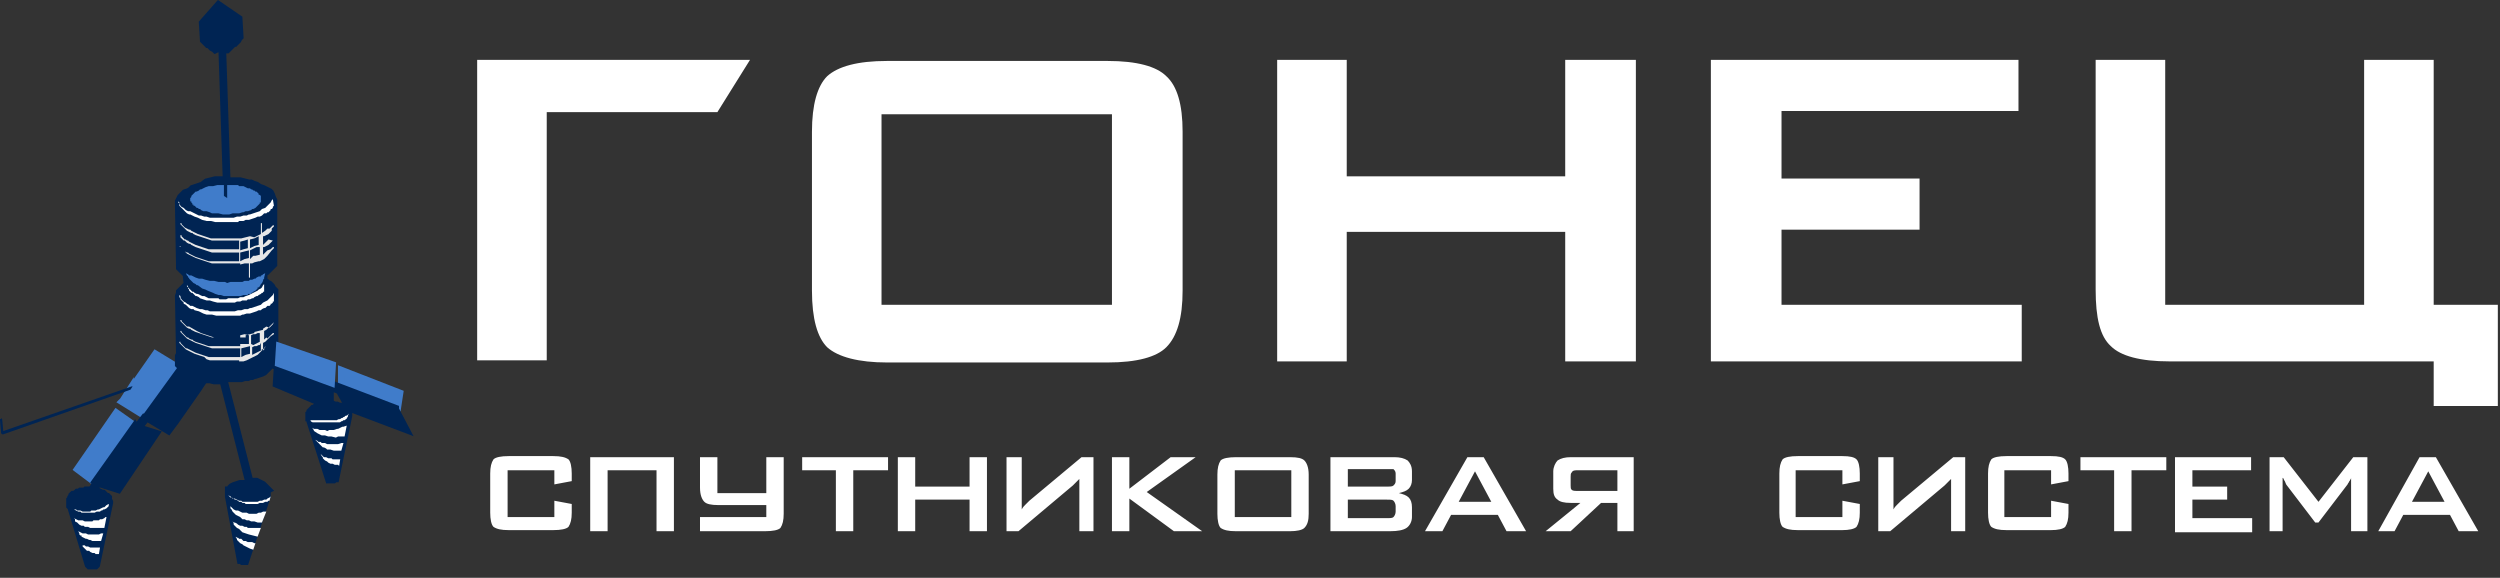 <?xml version="1.0" encoding="UTF-8"?>
<svg width="212px" height="49px" viewBox="0 0 212 49" version="1.1" xmlns="http://www.w3.org/2000/svg" xmlns:xlink="http://www.w3.org/1999/xlink">
    <rect x="0" y="0" width="212" height="49" fill="#333333" stroke="none"/>
    <!-- Generator: Sketch 63.1 (92452) - https://sketch.com -->
    <title>Спутниковая система Гонец</title>
    <desc>Created with Sketch.</desc>
    <g id="Site-1920" stroke="none" stroke-width="1" fill="none" fill-rule="evenodd">
        <g id="Company_Partners-Copy" transform="translate(-1040, -952)">
            <g id="Ховер" transform="translate(0, 408)">
                <g id="Спутниковая-система-Гонец" transform="translate(1040, 544)">
                    <path d="M40.464,30.646 L40.464,5.077 L63.6,5.077 L60.835,9.508 L46.363,9.508 L46.363,30.554 L40.464,30.554 L40.464,30.646 Z M68.854,11.169 C68.854,8.862 69.315,7.292 70.144,6.462 C71.066,5.631 72.725,5.169 75.214,5.169 L93.925,5.169 C96.414,5.169 98.073,5.631 98.903,6.462 C99.824,7.292 100.285,8.862 100.285,11.169 L100.285,24.646 C100.285,26.954 99.824,28.523 98.903,29.446 C98.073,30.277 96.414,30.738 93.925,30.738 L75.214,30.738 C72.817,30.738 71.066,30.277 70.144,29.446 C69.315,28.615 68.854,27.046 68.854,24.646 L68.854,11.169 L68.854,11.169 Z M74.753,25.846 L94.294,25.846 L94.294,9.692 L74.753,9.692 L74.753,25.846 L74.753,25.846 Z M108.304,30.646 L108.304,5.077 L114.203,5.077 L114.203,14.954 L132.73,14.954 L132.73,5.077 L138.722,5.077 L138.722,30.646 L132.73,30.646 L132.73,19.662 L114.203,19.662 L114.203,30.646 L108.304,30.646 L108.304,30.646 Z M145.082,30.646 L145.082,5.077 L171.167,5.077 L171.167,9.415 L151.073,9.415 L151.073,15.138 L162.779,15.138 L162.779,19.477 L151.073,19.477 L151.073,25.846 L171.443,25.846 L171.443,30.646 L145.082,30.646 L145.082,30.646 Z M183.61,5.077 L183.61,25.846 L200.478,25.846 L200.478,5.077 L206.377,5.077 L206.377,25.846 L211.816,25.846 L211.816,34.431 L206.377,34.431 L206.377,30.646 L198.543,30.646 L183.979,30.646 C181.49,30.646 179.831,30.185 179.002,29.354 C178.08,28.523 177.711,26.954 177.711,24.554 L177.711,5.077 L183.61,5.077 Z" id="Shape" fill="#FFFFFF" fill-rule="nonzero"></path>
                    <path d="M47.009,39.877 L43.045,39.877 L43.045,43.846 L47.009,43.846 L47.009,42.462 L48.483,42.738 L48.483,43.477 C48.483,44.031 48.391,44.4 48.207,44.677 C48.023,44.862 47.562,44.954 46.917,44.954 L43.137,44.954 C42.492,44.954 42.123,44.862 41.847,44.677 C41.663,44.492 41.57,44.031 41.57,43.477 L41.57,40.154 C41.57,39.6 41.663,39.231 41.847,38.954 C42.031,38.769 42.492,38.677 43.137,38.677 L46.917,38.677 C47.562,38.677 47.93,38.769 48.207,38.954 C48.391,39.138 48.483,39.6 48.483,40.154 L48.483,40.8 L47.009,41.077 L47.009,39.877 L47.009,39.877 Z M51.525,45.046 L51.525,39.877 L55.673,39.877 L55.673,45.046 L57.148,45.046 L57.148,38.769 L55.581,38.769 L50.05,38.769 L50.05,40.246 L50.05,45.046 L51.525,45.046 L51.525,45.046 Z M59.36,45.046 L59.36,43.846 L62.955,43.846 L64.983,43.846 L64.983,42.831 L60.927,42.831 C60.282,42.831 59.913,42.738 59.729,42.554 C59.544,42.369 59.36,42 59.36,41.354 L59.36,38.769 L60.835,38.769 L60.835,41.815 L64.983,41.815 L64.983,38.769 L66.457,38.769 L66.457,43.569 C66.457,44.123 66.365,44.492 66.181,44.769 C65.997,44.954 65.536,45.046 64.89,45.046 L62.863,45.046 L60.927,45.046 L59.36,45.046 L59.36,45.046 Z M72.357,39.877 L72.357,45.046 L70.882,45.046 L70.882,39.877 L68.024,39.877 L68.024,38.769 L75.306,38.769 L75.306,39.877 L72.357,39.877 L72.357,39.877 Z M76.136,45.046 L76.136,38.769 L77.61,38.769 L77.61,41.262 L82.219,41.262 L82.219,38.769 L83.694,38.769 L83.694,45.046 L82.219,45.046 L82.219,42.369 L77.61,42.369 L77.61,45.046 L76.136,45.046 L76.136,45.046 Z M92.727,45.046 L92.727,38.769 L91.713,38.769 L87.289,42.462 C87.104,42.646 87.012,42.738 86.92,42.831 C86.828,42.923 86.736,43.015 86.643,43.2 C86.643,43.108 86.643,42.923 86.643,42.738 C86.643,42.554 86.643,42.462 86.643,42.369 C86.643,42.277 86.643,42.185 86.643,42 L86.643,38.769 L85.353,38.769 L85.353,45.046 L86.367,45.046 L90.976,41.169 C91.068,41.077 91.16,40.985 91.252,40.892 C91.344,40.8 91.437,40.708 91.529,40.615 C91.529,40.708 91.529,40.8 91.529,40.892 C91.529,40.985 91.529,41.077 91.529,41.169 C91.529,41.262 91.529,41.446 91.529,41.631 L91.529,45.046 L92.727,45.046 L92.727,45.046 Z M94.294,45.046 L94.294,38.769 L95.769,38.769 L95.769,41.446 L99.271,38.769 L101.391,38.769 L97.243,41.723 L101.944,45.046 L99.548,45.046 L95.769,42.277 L95.769,45.046 L94.294,45.046 L94.294,45.046 Z M103.235,40.246 C103.235,39.692 103.327,39.323 103.511,39.046 C103.696,38.862 104.157,38.769 104.802,38.769 L109.41,38.769 C110.056,38.769 110.424,38.862 110.609,39.046 C110.793,39.231 110.977,39.6 110.977,40.246 L110.977,43.569 C110.977,44.123 110.885,44.492 110.609,44.769 C110.424,44.954 109.963,45.046 109.41,45.046 L104.802,45.046 C104.157,45.046 103.788,44.954 103.511,44.769 C103.327,44.585 103.235,44.123 103.235,43.569 L103.235,40.246 L103.235,40.246 Z M104.71,43.846 L109.503,43.846 L109.503,39.877 L104.71,39.877 L104.71,43.846 L104.71,43.846 Z M117.614,39.785 L114.296,39.785 L114.296,41.262 L117.614,41.262 C117.89,41.262 118.075,41.262 118.167,41.169 C118.259,41.077 118.351,40.985 118.351,40.8 L118.351,40.154 C118.351,39.969 118.259,39.877 118.167,39.785 C118.075,39.785 117.89,39.785 117.614,39.785 L117.614,39.785 Z M117.614,42.369 L114.296,42.369 L114.296,43.938 L117.614,43.938 C117.89,43.938 118.075,43.938 118.167,43.846 C118.259,43.754 118.351,43.569 118.351,43.385 L118.351,42.923 C118.351,42.738 118.259,42.554 118.167,42.462 C118.075,42.369 117.89,42.369 117.614,42.369 L117.614,42.369 Z M112.821,45.046 L112.821,38.769 L118.259,38.769 C118.72,38.769 119.089,38.862 119.365,39.046 C119.55,39.231 119.734,39.508 119.734,39.969 L119.734,40.708 C119.734,40.985 119.642,41.262 119.457,41.446 C119.273,41.631 118.997,41.723 118.628,41.815 C118.997,41.908 119.273,42 119.457,42.185 C119.642,42.369 119.734,42.646 119.734,43.015 L119.734,43.846 C119.734,44.215 119.55,44.585 119.273,44.769 C118.997,44.954 118.536,45.046 117.89,45.046 L112.821,45.046 L112.821,45.046 Z M123.697,42.554 L126.463,42.554 L125.08,39.969 L123.697,42.554 L123.697,42.554 Z M120.84,45.046 L124.435,38.769 L125.817,38.769 L129.412,45.046 L127.753,45.046 L127.016,43.662 L123.052,43.662 L122.315,45.046 L120.84,45.046 L120.84,45.046 Z M133.837,39.877 L137.155,39.877 L137.155,41.631 L133.837,41.631 C133.56,41.631 133.376,41.631 133.283,41.538 C133.191,41.446 133.191,41.354 133.191,41.169 L133.191,40.431 C133.191,40.246 133.191,40.154 133.283,40.062 C133.376,39.877 133.56,39.877 133.837,39.877 L133.837,39.877 Z M138.537,45.046 L138.537,38.769 L133.191,38.769 C132.73,38.769 132.362,38.862 132.085,39.046 C131.901,39.231 131.717,39.6 131.717,39.969 L131.717,41.446 C131.717,41.908 131.809,42.185 132.085,42.369 C132.27,42.554 132.638,42.646 133.191,42.646 L134.021,42.646 L131.071,45.046 L133.191,45.046 L135.772,42.646 L137.155,42.646 L137.155,45.046 L138.537,45.046 L138.537,45.046 Z M156.235,39.877 L152.271,39.877 L152.271,43.846 L156.235,43.846 L156.235,42.462 L157.71,42.738 L157.71,43.477 C157.71,44.031 157.617,44.4 157.433,44.677 C157.249,44.862 156.788,44.954 156.235,44.954 L152.456,44.954 C151.81,44.954 151.442,44.862 151.165,44.677 C150.981,44.492 150.889,44.031 150.889,43.477 L150.889,40.154 C150.889,39.6 150.981,39.231 151.165,38.954 C151.35,38.769 151.81,38.677 152.456,38.677 L156.235,38.677 C156.88,38.677 157.249,38.769 157.433,38.954 C157.617,39.138 157.71,39.6 157.71,40.154 L157.71,40.8 L156.235,41.077 L156.235,39.877 L156.235,39.877 Z M166.65,45.046 L166.65,38.769 L165.637,38.769 L161.212,42.462 C161.028,42.646 160.936,42.738 160.843,42.831 C160.751,42.923 160.659,43.015 160.567,43.2 C160.567,43.108 160.567,42.923 160.567,42.738 C160.567,42.554 160.567,42.462 160.567,42.369 C160.567,42.277 160.567,42.185 160.567,42 L160.567,38.769 L159.277,38.769 L159.277,45.046 L160.29,45.046 L164.899,41.169 C164.991,41.077 165.083,40.985 165.176,40.892 C165.268,40.8 165.36,40.708 165.452,40.615 C165.452,40.708 165.452,40.8 165.452,40.892 C165.452,40.985 165.452,41.077 165.452,41.169 C165.452,41.262 165.452,41.446 165.452,41.631 L165.452,45.046 L166.65,45.046 L166.65,45.046 Z M173.932,39.877 L169.969,39.877 L169.969,43.846 L173.932,43.846 L173.932,42.462 L175.407,42.738 L175.407,43.477 C175.407,44.031 175.315,44.4 175.13,44.677 C174.946,44.862 174.485,44.954 173.932,44.954 L170.153,44.954 C169.508,44.954 169.139,44.862 168.863,44.677 C168.678,44.492 168.586,44.031 168.586,43.477 L168.586,40.154 C168.586,39.6 168.678,39.231 168.863,38.954 C169.047,38.769 169.508,38.677 170.153,38.677 L173.932,38.677 C174.577,38.677 174.946,38.769 175.13,38.954 C175.315,39.138 175.407,39.6 175.407,40.154 L175.407,40.8 L173.932,41.077 L173.932,39.877 L173.932,39.877 Z M180.753,39.877 L180.753,45.046 L179.278,45.046 L179.278,39.877 L176.421,39.877 L176.421,38.769 L183.703,38.769 L183.703,39.877 L180.753,39.877 L180.753,39.877 Z M184.44,45.046 L184.44,38.769 L190.892,38.769 L190.892,39.877 L185.915,39.877 L185.915,41.262 L188.864,41.262 L188.864,42.369 L185.915,42.369 L185.915,43.938 L190.984,43.938 L190.984,45.138 L184.44,45.138 L184.44,45.046 Z M192.459,45.046 L192.459,38.769 L193.657,38.769 L196.607,42.554 L199.557,38.769 L200.755,38.769 L200.755,45.046 L199.372,45.046 L199.372,41.169 C199.372,41.077 199.372,40.985 199.372,40.892 C199.372,40.8 199.372,40.708 199.372,40.523 C199.372,40.615 199.28,40.708 199.28,40.708 C199.28,40.8 199.188,40.8 199.188,40.892 C199.096,40.985 199.096,41.077 199.003,41.169 L196.607,44.308 L196.33,44.308 L193.934,41.169 C193.842,41.077 193.842,40.985 193.75,40.8 C193.657,40.708 193.657,40.523 193.565,40.523 C193.565,40.615 193.565,40.8 193.565,40.892 L193.565,41.169 L193.565,45.046 L192.459,45.046 L192.459,45.046 Z M204.534,42.554 L207.299,42.554 L205.917,39.969 L204.534,42.554 L204.534,42.554 Z M201.677,45.046 L205.179,38.769 L206.562,38.769 L210.157,45.046 L208.497,45.046 L207.76,43.662 L203.797,43.662 L203.059,45.046 L201.677,45.046 Z" id="Shape" fill="#FFFFFF" fill-rule="nonzero"></path>
                    <g id="Group">
                        <polygon id="Path" stroke="#407CCA" stroke-width="0.567" fill="#407CCA" points="28.943 31.385 28.943 32.862 33.736 34.523 33.92 33.323"></polygon>
                        <polygon id="Path" stroke="#002453" stroke-width="0.567" fill="#002453" points="28.021 34.246 27.837 34.246 27.652 34.246 27.468 34.246 27.283 34.338 27.191 34.338 27.007 34.431 26.823 34.431 26.73 34.523 26.638 34.615 26.546 34.615 26.454 34.708 26.362 34.8 26.27 34.892 26.27 34.892 26.27 34.985 26.177 35.077 26.177 35.262 26.177 35.262 26.177 35.262 26.177 35.262 26.177 35.354 26.177 35.446 26.27 35.446 26.27 35.538 26.27 35.723 27.837 40.615 27.929 40.615 27.929 40.615 27.929 40.708 28.021 40.708 28.021 40.708 28.021 40.708 28.113 40.708 28.205 40.708 28.205 40.708 28.205 40.708 28.297 40.708 28.297 40.708 28.39 40.615 28.482 40.615 29.588 35.262 29.588 35.169 29.588 35.077 29.496 34.985 29.496 34.892 29.403 34.8 29.403 34.708 29.311 34.615 29.219 34.615 29.035 34.523 29.035 34.523 28.943 34.431 28.758 34.431 28.574 34.338 28.39 34.338 28.205 34.246"></polygon>
                        <polygon id="Path" fill="#FFFFFF" points="28.943 38.215 29.127 37.569 28.943 37.569 28.666 37.662 28.574 37.662 28.482 37.662 28.39 37.662 28.205 37.662 28.113 37.662 28.021 37.662 27.837 37.662 27.744 37.662 27.56 37.569 27.376 37.569 27.283 37.569 27.191 37.477 27.007 37.477 26.915 37.385 26.915 37.385 26.73 37.292 26.915 37.477 27.007 37.569 27.099 37.662 27.191 37.754 27.283 37.846 27.376 37.938 27.468 37.938 27.652 38.031 27.744 38.123 28.021 38.123 28.297 38.215 28.666 38.215 28.758 38.215"></polygon>
                        <polygon id="Path" stroke="#407CCA" stroke-width="0.567" fill="#407CCA" points="15.301 31.292 13.181 30 11.245 32.769 11.245 32.769 11.245 32.769 11.061 33.046 11.061 32.954 10.416 33.969 10.323 34.062 12.259 35.262 12.351 35.354"></polygon>
                        <polygon id="Path" fill="#002453" points="11.061 33.046 11.245 32.769 11.153 32.769 11.153 32.769 0.277 36.554 0.184 35.538 0.184 35.538 0.184 35.538 0.092 35.446 0.092 35.446 0.092 35.538 0 35.538 0 35.538 0 35.631 0.092 36.738 0.184 36.831 0.184 36.831 0.184 36.831 0.184 36.831 0.277 36.831"></polygon>
                        <polygon id="Path" stroke="#407CCA" stroke-width="0.567" fill="#407CCA" points="11.43 36.092 9.863 34.985 6.544 39.785 8.019 40.892"></polygon>
                        <polygon id="Shape" stroke="#002453" stroke-width="0.567" fill="#002453" points="28.943 32.862 28.943 32.862 28.205 32.585 28.205 32.585 28.205 32.585 23.689 30.831 23.689 30.831 23.228 30.646 23.32 30.462 23.32 30.369 23.32 24.646 23.228 24.554 23.136 24.462 23.043 24.277 22.951 24.185 22.859 24.092 22.675 24 22.583 23.908 22.398 23.815 22.398 23.169 22.583 23.077 22.675 22.985 22.767 22.892 22.859 22.8 22.951 22.708 23.043 22.615 23.136 22.523 23.228 22.431 23.228 16.985 23.136 16.8 23.043 16.523 22.951 16.338 22.859 16.246 22.675 16.154 22.49 16.062 22.306 15.969 22.03 15.877 21.753 15.692 21.477 15.6 21.292 15.508 21.108 15.508 20.739 15.415 20.37 15.323 20.002 15.323 19.817 15.323 19.633 15.323 19.449 15.323 19.264 15.323 18.896 4.246 18.988 4.246 19.08 4.246 19.172 4.246 19.264 4.246 19.357 4.154 19.449 4.062 19.541 3.969 19.633 3.877 19.725 3.785 19.817 3.692 19.91 3.692 20.002 3.6 20.094 3.508 20.186 3.415 20.186 3.415 20.186 3.415 20.278 3.231 20.278 3.231 20.278 3.231 20.37 3.138 20.278 1.569 18.527 0.369 17.144 1.938 17.237 3.415 17.605 3.785 17.697 3.785 17.79 3.877 17.882 3.969 17.974 4.062 18.158 4.154 18.25 4.246 18.435 4.154 18.527 4.154 18.619 4.154 18.803 4.154 18.803 4.154 19.172 15.231 18.988 15.231 18.619 15.231 18.25 15.231 17.882 15.323 17.513 15.415 17.144 15.692 16.868 15.785 16.591 15.877 16.315 15.969 16.223 16.062 16.13 16.154 15.946 16.246 15.67 16.338 15.577 16.431 15.485 16.523 15.393 16.615 15.393 16.615 15.301 16.708 15.209 16.892 15.117 17.077 15.117 17.169 15.117 17.262 15.209 22.615 15.209 22.708 15.301 22.8 15.393 22.892 15.485 22.985 15.577 23.077 15.67 23.169 15.67 23.077 15.762 23.169 15.762 23.169 15.762 23.169 15.854 24.092 15.762 24.185 15.67 24.277 15.577 24.369 15.485 24.462 15.393 24.554 15.301 24.646 15.209 24.738 15.209 24.831 15.117 25.108 15.209 30 15.117 30.185 15.117 30.554 15.117 30.646 15.117 30.738 15.117 30.831 15.117 30.923 15.209 31.015 15.301 31.108 15.393 31.2 15.485 31.292 15.577 31.385 15.67 31.477 15.762 31.477 15.854 31.569 16.038 31.662 16.223 31.754 16.407 31.846 16.683 31.938 16.96 32.031 17.237 32.123 17.513 32.215 17.79 32.215 18.158 32.308 18.527 32.308 18.896 32.308 18.896 32.308 21.108 40.985 20.923 40.985 20.739 40.985 20.555 40.985 20.37 40.985 20.094 41.077 19.817 41.169 19.633 41.262 19.541 41.354 19.449 41.538 19.357 41.538 19.357 41.631 19.357 41.631 19.357 41.631 19.357 41.631 19.357 41.723 19.357 41.815 19.357 41.908 19.357 42 19.357 42.092 20.37 47.538 20.37 47.538 20.37 47.538 20.463 47.538 20.555 47.631 20.647 47.631 20.647 47.631 20.647 47.631 20.647 47.631 20.647 47.631 20.739 47.631 20.739 47.631 20.739 47.631 20.739 47.631 20.739 47.631 20.739 47.631 20.739 47.631 20.739 47.631 20.739 47.631 20.739 47.631 20.831 47.631 22.675 42.092 22.675 42 22.675 41.908 22.675 41.815 22.675 41.723 22.583 41.631 22.767 41.538 22.675 41.446 22.583 41.354 22.49 41.262 22.398 41.169 22.306 41.077 22.122 40.985 21.937 40.892 21.753 40.8 21.569 40.8 21.384 40.8 21.2 40.8 21.2 40.8 18.988 32.123 19.08 32.123 19.172 32.123 19.449 32.123 19.725 32.123 19.817 32.123 19.91 32.123 20.094 32.123 20.186 32.123 20.278 32.123 20.463 32.123 20.739 32.031 20.739 32.031 20.739 32.031 20.831 32.031 21.016 32.031 21.2 31.938 21.292 31.938 21.384 31.938 21.569 31.846 21.661 31.846 21.937 31.754 22.214 31.662 22.398 31.569 22.49 31.477 22.583 31.385 22.675 31.292 22.767 31.2 22.859 31.108 22.951 31.015 23.043 30.923 23.043 30.923 23.504 31.108 23.504 31.108 23.504 31.108 23.412 32.585 28.021 34.523 28.021 32.862 28.758 33.138 28.758 33.138 28.758 33.138 28.758 33.138 29.588 34.615 34.473 36.462 33.551 34.708 33.551 34.615"></polygon>
                        <polygon id="Path" stroke="#407CCA" stroke-width="0.567" fill="#407CCA" points="28.113 32.492 28.205 30.923 23.689 29.354 23.597 30.831"></polygon>
                        <polygon id="Path" stroke="#002453" stroke-width="0.567" fill="#002453" points="15.209 31.385 15.301 31.292 12.351 35.354 12.351 35.354 12.259 35.354 11.614 36.185 11.522 36.277 11.43 36.092 8.019 40.892 8.111 40.985 7.743 41.538 7.65 41.538 7.65 41.538 7.466 41.538 7.282 41.538 7.19 41.631 7.005 41.631 6.821 41.631 6.729 41.723 6.544 41.723 6.452 41.815 6.268 41.908 6.176 41.908 6.083 42 6.083 42.092 5.991 42.185 5.991 42.277 5.899 42.369 5.899 42.462 5.899 42.554 5.899 42.554 5.899 42.554 5.899 42.646 5.899 42.646 5.899 42.738 5.899 42.831 5.899 42.923 5.991 43.015 7.466 47.908 7.558 48 7.65 48 7.65 48 7.65 48 7.743 48 7.743 48 7.743 48 7.835 48 7.927 48 7.927 48 7.927 48 8.019 48 8.111 48 8.203 47.908 9.31 42.646 9.31 42.554 9.217 42.369 9.217 42.277 9.217 42.185 9.125 42.092 9.033 42.092 8.941 42 8.849 41.908 8.757 41.815 8.664 41.815 8.664 41.815 8.48 41.723 8.296 41.631 8.111 41.631 7.927 41.631 8.296 41.077 8.296 40.985 10.047 41.538 13.273 36.738 11.798 36.277 12.443 35.446 14.287 36.554 14.84 35.815 16.776 33.046 17.144 32.492 15.485 31.477 15.67 31.2 15.485 31.015 15.301 31.292 15.301 31.292"></polygon>
                        <path d="M23.228,28.338 L23.228,28.338 L23.228,28.338 L23.228,28.246 L23.228,28.246 L23.136,28.246 L23.136,28.246 L23.136,28.246 L23.136,28.246 L23.136,28.246 L23.043,28.338 L22.951,28.431 L22.767,28.615 L22.675,28.708 L22.583,28.615 L22.49,28.708 L22.398,28.8 L22.398,28.062 L22.583,27.969 L22.675,27.877 L22.767,27.785 L22.859,27.692 L22.951,27.6 L23.043,27.508 L23.136,27.415 L23.228,27.323 L23.228,27.323 L23.228,27.323 L23.228,27.323 L23.228,27.323 L23.228,27.323 L23.228,27.323 L23.228,27.323 L23.228,27.323 L23.136,27.508 L22.951,27.692 L22.859,27.785 L22.583,27.692 L22.306,27.877 L22.306,27.046 L22.306,26.954 L22.306,26.954 L22.306,26.954 L22.306,26.954 L22.306,26.954 L22.306,26.954 L22.306,26.954 L22.306,27.969 L21.937,28.062 L21.569,28.154 L21.569,27.323 L21.569,27.231 L21.569,27.231 L21.569,27.231 L21.569,27.231 L21.569,27.231 L21.569,27.231 L21.569,27.323 L21.569,28.246 L21.2,28.338 L20.831,28.431 L20.831,27.692 L20.831,27.692 L20.831,27.692 L20.831,27.692 L20.831,27.692 L20.831,27.692 L20.831,27.692 L20.831,27.692 L20.831,27.785 L20.831,28.615 L20.647,28.615 L20.463,28.615 L19.449,28.615 L19.449,28.615 L19.08,28.615 L18.711,28.615 L18.435,28.615 L18.158,28.615 L17.882,28.523 L17.605,28.431 L17.329,28.338 L17.052,28.246 L16.868,28.154 L16.683,28.062 L16.038,27.692 L15.946,27.692 L15.854,27.692 L15.854,27.692 L15.762,27.6 L15.67,27.508 L15.577,27.415 L15.485,27.323 L15.393,27.231 L15.393,27.138 L15.393,27.138 L15.393,27.138 L15.301,27.138 L15.301,27.138 L15.301,27.138 L15.301,27.231 L15.301,27.231 L15.301,27.231 L15.393,27.323 L15.485,27.415 L15.577,27.508 L15.67,27.6 L15.762,27.692 L15.854,27.785 L16.038,27.877 L16.13,27.877 L16.223,27.969 L16.407,28.062 L16.591,28.154 L16.868,28.246 L17.144,28.338 L17.421,28.431 L17.697,28.523 L17.974,28.615 L18.343,28.615 L18.711,28.615 L19.08,28.615 L20.094,28.615 L20.094,28.615 L20.37,28.615 L20.37,29.354 L20.002,29.354 L18.988,29.354 L18.988,29.354 L18.619,29.354 L18.25,29.354 L17.974,29.354 L17.697,29.354 L17.421,29.262 L17.144,29.169 L16.868,29.077 L16.591,28.985 L16.407,28.892 L16.315,28.8 L16.223,28.8 L16.038,28.708 L15.946,28.615 L15.854,28.615 L15.854,28.615 L15.762,28.523 L15.67,28.431 L15.577,28.338 L15.485,28.246 L15.393,28.154 L15.393,28.062 L15.393,28.062 L15.393,28.062 L15.393,28.062 L15.301,28.062 L15.301,28.062 L15.301,28.062 L15.301,28.154 L15.301,28.154 L15.301,28.154 L15.393,28.246 L15.485,28.338 L15.577,28.431 L15.67,28.523 L15.762,28.615 L15.854,28.708 L16.038,28.8 L16.223,28.892 L16.407,28.985 L16.591,29.077 L16.868,29.169 L17.144,29.262 L17.421,29.354 L17.697,29.446 L17.974,29.538 L18.343,29.538 L18.711,29.538 L19.08,29.538 L20.094,29.538 L20.094,29.538 L20.37,29.538 L20.37,30.277 L20.186,30.277 L20.002,30.277 L18.988,30.277 L18.988,30.277 L18.619,30.277 L18.25,30.277 L17.974,30.277 L17.697,30.277 L17.421,30.185 L17.144,30.092 L16.868,30 L16.591,29.908 L16.407,29.815 L16.223,29.723 L16.038,29.631 L15.854,29.538 L15.762,29.538 L15.762,29.538 L15.67,29.446 L15.577,29.354 L15.485,29.262 L15.393,29.169 L15.301,29.077 L15.301,28.985 L15.301,28.985 L15.301,28.985 L15.209,28.985 L15.209,28.985 L15.209,28.985 L15.209,29.077 L15.209,29.077 L15.209,29.077 L15.301,29.169 L15.393,29.262 L15.485,29.354 L15.577,29.446 L15.67,29.538 L15.762,29.631 L15.946,29.723 L16.13,29.815 L16.315,29.908 L16.499,30 L16.776,30.092 L17.052,30.185 L17.329,30.277 L17.513,30.462 L17.79,30.554 L18.158,30.554 L18.527,30.554 L18.896,30.554 L19.91,30.554 L19.91,30.554 L20.278,30.554 L20.278,31.569 L20.278,31.569 L20.278,31.662 L20.278,31.662 L20.278,31.662 L20.278,31.662 L20.278,31.662 L20.278,31.662 L20.278,31.662 L20.278,31.662 L20.278,30.646 L20.463,30.646 L20.647,30.646 L20.923,30.554 L20.923,31.477 L20.923,31.477 L20.923,31.569 L20.923,31.569 L20.923,31.569 L20.923,31.569 L20.923,31.569 L20.923,31.569 L20.923,31.569 L20.923,31.569 L20.923,30.554 L21.108,30.462 L21.292,30.369 L21.477,30.277 L21.661,30.185 L21.661,31.015 L21.661,31.015 L21.661,31.108 L21.661,31.108 L21.661,31.108 L21.661,31.108 L21.661,31.108 L21.661,31.108 L21.661,31.108 L21.661,31.108 L21.661,30.185 L21.845,30.092 L21.937,30 L22.03,29.908 L22.122,29.815 L22.214,29.723 L22.306,29.631 L22.398,29.538 L22.49,29.446 L22.49,29.354 L22.49,29.354 L22.49,29.354 L22.49,29.354 L22.49,29.354 L22.49,29.354 L22.49,29.354 L22.49,29.354 L22.398,29.538 L22.214,29.631 L22.122,29.723 L22.49,29.538 L22.398,29.631 L22.306,29.723 L22.306,29.077 L22.49,28.985 L22.583,28.892 L22.675,28.8 L22.767,28.708 L22.859,28.615 L22.951,28.523 L23.228,28.338 L23.228,28.338 L23.228,28.338 Z M22.122,29.077 L22.122,29.077 L22.122,29.723 L21.753,29.908 L21.569,30 L21.384,30.092 L21.384,29.446 L21.569,29.354 L21.569,29.354 L21.569,29.354 L21.569,29.354 L21.661,29.354 L21.753,29.354 L21.937,29.262 L22.03,29.262 L22.122,29.077 L22.122,29.077 Z M21.292,29.169 L21.292,29.169 L21.292,28.431 L21.477,28.338 L21.477,28.338 L21.477,28.338 L21.477,28.338 L21.569,28.338 L21.661,28.338 L21.845,28.246 L21.937,28.246 L22.03,28.246 L22.03,28.985 L21.845,29.077 L21.661,29.169 L21.477,29.262 L21.292,29.169 L21.292,29.169 Z M21.108,28.431 L21.108,28.431 L21.108,29.169 L20.923,29.169 L20.739,29.169 L20.555,29.169 L20.37,29.169 L20.37,28.431 L20.739,28.338 L21.108,28.431 L21.108,28.431 Z M20.463,30.277 L20.463,30.277 L20.463,29.538 L20.831,29.446 L21.2,29.354 L21.2,30 L20.831,30.092 L20.463,30.277 Z" id="Shape" fill="#E7E7E7"></path>
                        <path d="M23.228,19.2 L23.228,19.2 L23.228,19.2 L23.228,19.108 L23.228,19.108 L23.136,19.108 L23.136,19.108 L23.136,19.108 L23.136,19.108 L23.043,19.2 L22.951,19.292 L22.859,19.385 L22.675,19.385 L22.583,19.477 L22.49,19.569 L22.214,19.754 L22.214,19.015 L22.214,18.923 L22.214,18.923 L22.122,18.923 L22.122,18.923 L22.122,18.923 L22.122,18.923 L22.122,19.015 L22.122,19.846 L21.937,19.938 L21.753,20.031 L21.569,20.123 L21.2,20.031 L21.2,19.385 L21.2,19.292 L21.2,19.292 L21.2,19.292 L21.2,19.292 L21.2,19.292 L21.2,19.292 L21.2,19.292 L21.2,20.031 L20.831,20.123 L20.463,20.215 L20.463,19.662 L20.463,19.569 L20.463,19.569 L20.463,19.569 L20.463,19.569 L20.463,19.569 L20.463,19.569 L20.463,19.569 L20.463,20.215 L20.186,20.215 L19.172,20.215 L19.172,20.215 L18.803,20.215 L18.435,20.215 L18.158,20.215 L17.882,20.215 L17.605,20.123 L17.329,20.031 L17.052,19.938 L16.776,19.846 L16.591,19.754 L16.407,19.662 L16.223,19.569 L16.13,19.477 L16.038,19.477 L16.038,19.477 L15.67,19.292 L15.577,19.2 L15.485,19.108 L15.393,19.015 L15.393,18.923 L15.393,18.923 L15.393,18.923 L15.301,18.923 L15.301,18.923 L15.301,18.923 L15.301,19.015 L15.301,19.015 L15.301,19.015 L15.393,19.108 L15.485,19.2 L15.577,19.292 L15.67,19.385 L15.762,19.477 L15.854,19.569 L16.038,19.662 L16.223,19.754 L16.315,19.754 L16.407,19.846 L16.591,19.938 L16.868,20.031 L17.144,20.123 L17.421,20.215 L17.697,20.308 L17.974,20.4 L18.343,20.4 L18.711,20.4 L19.08,20.4 L20.094,20.4 L20.094,20.4 L20.278,20.4 L20.278,21.138 L20.002,21.138 L18.988,21.138 L18.988,21.138 L18.619,21.138 L18.25,21.138 L17.974,21.138 L17.697,21.138 L17.421,21.046 L17.144,20.954 L16.868,20.862 L16.591,20.769 L16.407,20.677 L16.223,20.585 L16.038,20.492 L15.946,20.4 L15.854,20.4 L15.854,20.4 L15.762,20.308 L15.67,20.308 L15.577,20.215 L15.485,20.123 L15.393,20.031 L15.393,19.938 L15.393,19.938 L15.393,19.938 L15.301,19.938 L15.301,19.938 L15.301,19.938 L15.301,20.031 L15.301,20.031 L15.301,20.031 L15.301,20.123 L15.393,20.215 L15.485,20.308 L15.577,20.4 L15.67,20.4 L15.762,20.492 L15.854,20.585 L16.038,20.677 L16.13,20.677 L16.223,20.769 L16.407,20.862 L16.591,20.954 L16.868,21.046 L17.144,21.138 L17.421,21.231 L17.697,21.323 L17.974,21.415 L18.343,21.415 L18.711,21.415 L19.08,21.415 L20.094,21.415 L20.094,21.415 L20.278,21.415 L20.278,22.154 L20.002,22.154 L18.988,22.154 L18.988,22.154 L18.619,22.154 L18.25,22.154 L17.974,22.154 L17.697,22.154 L17.421,22.062 L17.144,21.969 L16.868,21.877 L16.591,21.785 L16.407,21.692 L16.223,21.6 L16.038,21.508 L15.946,21.415 L15.854,21.415 L15.854,21.415 L15.67,21.323 L15.577,21.231 L15.485,21.138 L15.393,21.046 L15.301,20.954 L15.301,20.862 L15.301,20.862 L15.301,20.862 L15.209,20.862 L15.209,20.862 L15.209,20.862 L15.209,20.862 L15.209,20.862 L15.209,20.862 L15.301,20.954 L15.393,21.046 L15.485,21.138 L15.577,21.231 L15.67,21.323 L15.762,21.415 L15.854,21.508 L16.038,21.6 L16.223,21.692 L16.407,21.785 L16.591,21.877 L16.868,21.969 L17.144,22.062 L17.421,22.154 L17.697,22.246 L17.974,22.338 L18.343,22.338 L18.711,22.338 L19.08,22.338 L20.094,22.338 L20.094,22.338 L20.37,22.338 L20.37,23.538 L20.37,23.538 L20.37,23.631 L20.37,23.631 L20.37,23.631 L20.37,23.631 L20.37,23.631 L20.37,23.631 L20.37,23.631 L20.37,23.631 L20.37,22.431 L20.739,22.338 L20.923,22.338 L21.108,22.338 L21.108,23.446 L21.108,23.446 L21.108,23.538 L21.108,23.538 L21.108,23.538 L21.2,23.538 L21.2,23.538 L21.2,23.538 L21.2,23.538 L21.2,22.338 L21.2,22.338 L21.2,22.338 L21.2,22.338 L21.292,22.338 L21.384,22.338 L21.569,22.246 L21.937,22.154 L21.937,23.169 L21.937,23.169 L21.937,23.262 L21.937,23.262 L21.937,23.262 L21.937,23.262 L21.937,23.262 L21.937,23.262 L21.937,23.262 L21.937,22.154 L22.03,22.154 L22.03,22.154 L22.214,22.062 L22.398,21.969 L22.49,21.877 L22.583,21.785 L22.675,21.692 L23.043,21.231 L23.136,21.138 L23.228,21.046 L23.228,20.954 L23.228,20.954 L23.228,20.954 L23.228,20.954 L23.136,20.954 L23.136,20.954 L23.136,20.954 L23.136,20.954 L23.043,21.046 L22.951,21.138 L22.675,21.231 L22.583,21.323 L22.49,21.415 L22.398,21.508 L22.306,21.6 L22.306,20.954 L22.398,20.954 L22.398,20.954 L22.583,20.862 L22.767,20.769 L22.859,20.677 L22.951,20.585 L23.043,20.492 L23.136,20.4 L23.228,20.308 L23.32,20.215 L23.32,20.215 L23.32,20.215 L23.32,20.215 L23.32,20.215 L23.32,20.215 L23.32,20.215 L23.32,20.215 L23.32,20.215 L23.228,20.308 L23.136,20.4 L22.767,20.308 L22.675,20.4 L22.583,20.492 L22.49,20.585 L22.398,20.677 L22.306,20.769 L22.306,20.031 L22.398,20.031 L22.398,20.031 L22.583,19.938 L22.767,19.846 L22.859,19.754 L22.951,19.662 L23.043,19.569 L23.043,19.385 L23.228,19.2 L23.228,19.2 L23.228,19.2 Z M21.2,21.046 L21.2,21.046 L21.2,20.308 L21.569,20.215 L21.753,20.123 L21.937,20.031 L21.937,20.769 L21.569,20.862 L21.2,21.046 L21.2,21.046 Z M21.016,20.308 L21.016,20.308 L21.016,21.046 L20.647,21.138 L20.37,21.231 L20.37,20.492 L20.739,20.4 L21.016,20.308 L21.016,20.308 Z M20.37,22.154 L20.37,22.154 L20.37,21.415 L20.739,21.323 L21.108,21.231 L21.108,21.877 L20.739,21.969 L20.37,22.154 L20.37,22.154 Z M22.03,20.954 L22.03,20.954 L22.03,21.6 L21.661,21.692 L21.569,21.692 L21.477,21.692 L21.477,21.692 L21.477,21.692 L21.477,21.692 L21.2,21.969 L21.2,21.231 L21.384,21.138 L21.569,21.046 L21.753,20.954 L22.03,20.954 Z" id="Shape" fill="#E7E7E7"></path>
                        <polygon id="Path" fill="#407CCA" points="19.172 18.185 19.357 18.185 19.357 18.185 19.449 18.185 19.725 18.092 20.002 18.092 20.186 18.092 20.278 18.092 20.555 18 20.647 18 20.647 18 20.831 17.908 21.016 17.908 21.292 17.815 21.384 17.723 21.477 17.723 21.661 17.631 21.753 17.538 21.845 17.446 21.937 17.354 22.03 17.262 22.03 17.169 22.122 17.169 22.122 17.077 22.122 16.892 22.122 16.8 22.122 16.8 22.122 16.708 22.122 16.615 22.03 16.523 21.937 16.523 21.937 16.431 21.845 16.338 21.845 16.338 21.753 16.246 21.661 16.246 21.569 16.154 21.477 16.154 21.384 16.062 21.292 16.062 21.2 15.969 21.016 15.969 20.831 15.877 20.647 15.785 20.555 15.785 20.278 15.785 20.186 15.692 20.002 15.692 19.725 15.692 19.633 15.692 19.449 15.692 19.172 15.692 18.988 15.692 18.803 15.692 18.435 15.692 18.066 15.785 17.697 15.785 17.421 15.877 17.237 15.969 17.052 16.062 16.96 16.062 16.868 16.154 16.683 16.246 16.591 16.246 16.499 16.338 16.407 16.431 16.315 16.523 16.315 16.523 16.223 16.615 16.223 16.615 16.223 16.708 16.13 16.8 16.13 16.892 16.13 17.077 16.223 17.077 16.223 17.169 16.223 17.169 16.315 17.262 16.315 17.354 16.407 17.354 16.407 17.446 16.499 17.446 16.591 17.538 16.683 17.631 16.776 17.631 16.868 17.723 16.96 17.723 17.052 17.815 17.237 17.908 17.513 17.908 17.79 18 17.974 18.092 18.25 18.092 18.527 18.092 18.896 18.185"></polygon>
                        <polygon id="Path" fill="#002453" points="18.988 15.415 18.988 16.615 19.264 16.8 19.264 15.508 19.264 15.6"></polygon>
                        <polygon id="Path" fill="#FFFFFF" points="22.583 43.385 22.49 43.385 22.398 43.385 22.306 43.385 22.122 43.477 22.03 43.477 21.937 43.477 21.753 43.569 21.661 43.569 21.477 43.569 21.292 43.569 21.108 43.569 20.923 43.477 20.739 43.477 20.555 43.477 20.37 43.385 20.186 43.292 20.002 43.292 19.817 43.2 19.725 43.108 19.633 43.015 19.541 42.923 19.541 43.108 19.633 43.2 19.725 43.385 19.817 43.477 19.91 43.569 20.002 43.662 20.186 43.754 20.37 43.846 20.555 44.031 20.739 44.031 20.923 44.123 21.108 44.123 21.292 44.215 21.569 44.215 21.845 44.308 21.937 44.308 21.937 44.308 22.03 44.308 22.214 44.308 22.214 44.308"></polygon>
                        <polygon id="Path" fill="#FFFFFF" points="22.122 44.769 21.845 44.769 21.753 44.769 21.569 44.769 21.477 44.769 21.384 44.769 21.2 44.769 21.108 44.769 21.016 44.769 20.923 44.677 20.739 44.677 20.555 44.585 20.37 44.585 20.186 44.492 20.094 44.4 19.91 44.308 19.817 44.308 19.725 44.215 19.817 44.4 19.817 44.492 19.91 44.585 20.002 44.677 20.094 44.769 20.278 44.862 20.37 44.954 20.555 45.138 20.831 45.231 21.108 45.323 21.477 45.415 21.845 45.508"></polygon>
                        <polygon id="Path" fill="#FFFFFF" points="21.661 46.062 21.569 46.062 21.384 45.969 21.292 45.969 21.108 45.969 21.016 45.969 20.831 45.877 20.647 45.877 20.555 45.785 20.463 45.692 20.278 45.692 20.186 45.6 20.094 45.6 20.002 45.508 20.002 45.415 20.002 45.6 20.094 45.692 20.094 45.785 20.186 45.877 20.278 45.969 20.37 46.062 20.555 46.154 20.647 46.246 20.831 46.338 21.016 46.431 21.2 46.523 21.477 46.615"></polygon>
                        <polygon id="Path" fill="#FFFFFF" points="23.228 17.446 23.136 16.892 23.043 16.985 22.951 17.169 22.767 17.354 22.675 17.446 22.49 17.631 22.214 17.723 22.03 17.908 21.753 18 21.477 18.092 21.2 18.185 21.108 18.185 20.923 18.277 20.647 18.277 20.37 18.369 20.094 18.369 19.817 18.462 19.725 18.462 19.541 18.462 19.172 18.462 18.988 18.462 18.803 18.462 18.527 18.462 18.25 18.462 17.974 18.462 17.79 18.462 17.513 18.369 17.329 18.369 17.052 18.277 16.868 18.277 16.683 18.185 16.499 18.092 16.315 18 16.13 17.908 15.946 17.908 15.762 17.815 15.67 17.723 15.577 17.631 15.393 17.538 15.301 17.446 15.209 17.262 15.209 17.169 15.117 17.077 15.117 16.985 15.117 17.077 15.117 17.169 15.209 17.262 15.209 17.354 15.209 17.446 15.301 17.538 15.393 17.631 15.485 17.723 15.577 17.815 15.67 17.908 15.762 18 15.854 18.092 16.038 18.185 16.13 18.185 16.315 18.277 16.499 18.369 16.776 18.462 17.144 18.646 17.513 18.738 17.882 18.738 18.25 18.831 18.619 18.831 19.08 18.831 19.449 18.831 19.725 18.831 20.002 18.831 20.186 18.831 20.278 18.738 20.463 18.738 20.647 18.738 20.831 18.646 21.108 18.646 21.384 18.554 21.661 18.462 21.845 18.369 22.03 18.369 22.214 18.277 22.306 18.185 22.398 18.092 22.583 18.092 22.675 18 22.767 18 22.859 17.908 22.951 17.815 22.951 17.723 23.043 17.723 23.136 17.631 23.136 17.538 23.136 17.538"></polygon>
                        <polygon id="Path" fill="#FFFFFF" points="23.228 25.385 23.228 24.831 23.136 25.015 23.043 25.108 22.859 25.292 22.675 25.477 22.49 25.569 22.306 25.662 22.122 25.846 21.845 25.938 21.569 26.031 21.292 26.123 21.2 26.123 21.016 26.215 20.739 26.215 20.463 26.308 20.186 26.308 19.91 26.4 19.725 26.4 19.633 26.4 19.264 26.4 19.08 26.4 18.896 26.4 18.619 26.4 18.343 26.4 18.066 26.4 17.79 26.4 17.605 26.308 17.421 26.308 17.144 26.215 16.96 26.215 16.683 26.123 16.499 26.031 16.315 25.938 16.13 25.938 16.038 25.846 15.854 25.754 15.762 25.662 15.577 25.569 15.485 25.477 15.393 25.385 15.301 25.2 15.301 25.108 15.209 25.015 15.209 24.923 15.209 25.015 15.209 25.108 15.209 25.2 15.301 25.292 15.301 25.385 15.393 25.477 15.485 25.569 15.577 25.662 15.577 25.754 15.762 25.846 15.854 25.938 15.946 26.031 16.038 26.123 16.223 26.215 16.407 26.215 16.499 26.308 16.868 26.4 17.237 26.585 17.513 26.677 17.974 26.677 18.343 26.769 18.711 26.769 19.08 26.769 19.541 26.769 19.817 26.769 20.094 26.769 20.37 26.769 20.555 26.677 20.647 26.677 20.923 26.585 21.2 26.585 21.477 26.492 21.753 26.4 21.937 26.308 22.122 26.308 22.214 26.215 22.398 26.123 22.49 26.123 22.583 26.031 22.675 25.938 22.859 25.938 22.951 25.846 22.951 25.754 23.043 25.754 23.136 25.662 23.136 25.569 23.228 25.569 23.228 25.477"></polygon>
                        <polygon id="Path" fill="#FFFFFF" points="22.398 24.554 22.398 24.092 22.306 24.185 22.214 24.369 22.122 24.462 21.937 24.554 21.845 24.646 21.661 24.738 21.477 24.831 21.292 24.923 21.108 25.015 20.831 25.108 20.647 25.2 20.37 25.2 20.186 25.292 19.91 25.292 19.817 25.292 19.725 25.292 19.449 25.292 19.357 25.292 19.172 25.385 18.896 25.385 18.619 25.385 18.527 25.292 18.435 25.292 18.25 25.292 18.158 25.292 17.974 25.292 17.79 25.292 17.697 25.292 17.513 25.2 17.329 25.108 17.144 25.108 16.96 25.015 16.776 24.923 16.683 24.923 16.499 24.831 16.407 24.738 16.315 24.738 16.223 24.646 16.13 24.554 16.038 24.462 15.946 24.369 15.946 24.277 15.854 24.185 15.854 24.092 15.854 24.185 15.854 24.277 15.946 24.369 15.946 24.462 15.946 24.462 16.038 24.554 16.038 24.646 16.13 24.738 16.223 24.831 16.315 24.831 16.407 24.923 16.499 25.015 16.591 25.108 16.683 25.108 16.868 25.2 16.96 25.292 17.237 25.385 17.513 25.477 17.79 25.477 18.066 25.569 18.435 25.662 18.711 25.662 19.08 25.662 19.449 25.662 19.633 25.662 19.91 25.662 20.094 25.569 20.186 25.569 20.37 25.569 20.555 25.477 20.739 25.477 20.923 25.477 21.016 25.385 21.108 25.385 21.2 25.385 21.384 25.292 21.477 25.292 21.569 25.2 21.753 25.108 21.845 25.108 21.937 25.015 22.122 24.923 22.122 24.923 22.214 24.831 22.306 24.831 22.306 24.738 22.398 24.738 22.398 24.646"></polygon>
                        <polygon id="Path" fill="#407CCA" points="22.49 23.169 22.306 23.262 22.214 23.354 22.214 23.354 22.122 23.354 22.122 23.446 22.03 23.446 21.937 23.446 21.753 23.538 21.661 23.631 21.569 23.631 21.384 23.723 21.292 23.723 21.2 23.723 21.108 23.815 21.016 23.815 21.016 23.815 20.739 23.815 20.555 23.908 20.094 23.908 19.91 23.908 19.725 23.908 19.541 23.908 19.264 24 19.08 23.908 18.896 23.908 18.527 23.908 18.158 23.815 17.79 23.815 17.421 23.723 17.144 23.631 17.052 23.631 16.868 23.631 16.591 23.538 16.407 23.446 16.223 23.354 16.13 23.354 16.038 23.354 15.946 23.262 15.762 23.169 15.854 23.354 15.946 23.446 15.946 23.538 16.038 23.538 16.038 23.631 16.13 23.723 16.223 23.815 16.407 24 16.591 24.092 16.683 24.185 16.776 24.185 17.144 24.462 17.421 24.554 17.605 24.646 18.066 24.831 18.25 24.923 18.527 25.015 18.711 25.015 18.988 25.108 19.264 25.108 19.541 25.108 19.817 25.108 20.094 25.108 20.37 25.108 20.647 25.015 20.831 25.015 21.016 25.015 21.016 24.923 21.108 24.923 21.108 24.923 21.292 24.923 21.292 24.831 21.384 24.831 21.477 24.738 21.661 24.646 21.661 24.646 21.753 24.554 21.845 24.462 21.845 24.369 21.937 24.369 21.937 24.369 22.03 24.277 22.122 24.092 22.214 24 22.306 23.815 22.306 23.815 22.306 23.723 22.306 23.723 22.306 23.723 22.398 23.631 22.398 23.631 22.398 23.538 22.398 23.538"></polygon>
                        <path d="M29.588,35.077 C29.588,35.077 29.496,35.169 29.496,35.169 C29.496,35.169 29.403,35.262 29.311,35.262 C29.219,35.262 29.219,35.354 29.219,35.354 C29.127,35.354 29.127,35.354 29.035,35.446 C28.943,35.446 28.943,35.446 28.85,35.538 C28.758,35.538 28.666,35.538 28.574,35.631 C28.482,35.631 28.39,35.631 28.297,35.631 C28.205,35.631 28.113,35.631 28.021,35.631 C27.837,35.631 27.837,35.631 27.652,35.631 C27.56,35.631 27.56,35.631 27.468,35.631 C27.376,35.631 27.376,35.631 27.283,35.631 C27.191,35.631 27.099,35.631 27.007,35.631 C26.915,35.631 26.823,35.631 26.73,35.631 C26.638,35.631 26.638,35.631 26.546,35.631 C26.546,35.631 26.454,35.631 26.454,35.631 C26.454,35.631 26.362,35.631 26.362,35.631 C26.362,35.631 26.362,35.631 26.27,35.631 C26.27,35.631 26.27,35.631 26.27,35.631 C26.27,35.631 26.27,35.631 26.27,35.631 C26.27,35.631 26.27,35.631 26.27,35.631 C26.27,35.631 26.362,35.631 26.362,35.723 C26.362,35.723 26.454,35.815 26.546,35.815 C26.546,35.815 26.638,35.815 26.638,35.815 C26.73,35.815 26.73,35.815 26.823,35.815 C26.915,35.815 26.915,35.815 27.007,35.815 C27.099,35.815 27.191,35.815 27.376,35.815 C27.468,35.815 27.468,35.815 27.652,35.815 C27.837,35.815 27.837,35.815 27.929,35.815 C28.021,35.815 28.113,35.815 28.205,35.815 C28.297,35.815 28.297,35.815 28.39,35.815 C28.482,35.815 28.482,35.815 28.574,35.815 C28.666,35.815 28.666,35.815 28.758,35.815 C28.85,35.815 28.85,35.815 28.943,35.723 C29.035,35.723 29.035,35.723 29.127,35.631 C29.127,35.631 29.219,35.631 29.219,35.631 C29.219,35.631 29.311,35.631 29.311,35.538 C29.403,35.538 29.403,35.538 29.403,35.446 C29.496,35.354 29.496,35.354 29.496,35.354 C29.496,35.354 29.496,35.354 29.496,35.262 L29.588,35.077 Z" id="Path" fill="#FFFFFF"></path>
                        <polygon id="Path" fill="#FFFFFF" points="29.403 36.092 29.127 36.185 29.035 36.185 28.85 36.277 28.666 36.369 28.574 36.369 28.297 36.462 28.113 36.462 27.929 36.462 27.744 36.554 27.56 36.462 27.468 36.462 27.283 36.462 27.099 36.462 26.915 36.369 26.638 36.369 26.454 36.277 26.454 36.277 26.546 36.369 26.638 36.554 26.915 36.738 27.099 36.831 27.283 36.923 27.56 36.923 27.837 37.015 28.113 37.015 28.482 37.108 28.666 37.015 28.85 37.015 29.035 37.015 29.127 37.015 29.219 37.015"></polygon>
                        <polygon id="Path" fill="#FFFFFF" points="28.85 38.954 28.666 38.954 28.574 38.954 28.482 38.954 28.39 38.954 28.205 38.954 28.113 38.862 27.929 38.862 27.837 38.862 27.652 38.769 27.56 38.769 27.468 38.769 27.376 38.677 27.283 38.585 27.191 38.492 27.283 38.677 27.376 38.769 27.376 38.862 27.468 38.954 27.56 39.046 27.744 39.138 27.837 39.231 28.021 39.323 28.113 39.323 28.205 39.323 28.39 39.415 28.482 39.415 28.666 39.415 28.758 39.508"></polygon>
                        <polygon id="Path" fill="#FFFFFF" points="9.033 43.846 8.941 43.846 8.849 43.938 8.664 44.031 8.572 44.031 8.48 44.031 8.388 44.123 8.296 44.123 8.203 44.123 8.111 44.123 7.927 44.123 7.835 44.215 7.743 44.215 7.65 44.215 7.558 44.215 7.466 44.215 7.374 44.215 7.19 44.215 7.005 44.123 6.821 44.123 6.637 44.123 6.452 44.031 6.268 43.938 6.36 44.031 6.36 44.215 6.544 44.308 6.637 44.4 6.729 44.492 6.913 44.585 7.097 44.585 7.19 44.677 7.374 44.677 7.466 44.677 7.65 44.769 7.835 44.769 8.019 44.769 8.296 44.769 8.572 44.769 8.664 44.769 8.757 44.769 8.849 44.769"></polygon>
                        <polygon id="Path" fill="#FFFFFF" points="9.217 42.646 9.217 42.738 9.125 42.738 9.125 42.831 9.033 42.831 8.941 42.923 8.849 43.015 8.757 43.015 8.572 43.108 8.388 43.2 8.296 43.2 8.111 43.292 8.019 43.292 7.927 43.292 7.743 43.292 7.65 43.385 7.466 43.385 7.374 43.385 7.282 43.385 7.19 43.385 7.097 43.385 7.005 43.385 6.821 43.292 6.637 43.292 6.544 43.292 6.452 43.2 6.268 43.2 6.176 43.2 6.083 43.108 5.991 43.108 5.899 43.108 5.991 43.108 6.083 43.108 6.176 43.2 6.268 43.2 6.268 43.2 6.452 43.292 6.637 43.385 6.729 43.385 6.821 43.385 6.913 43.477 7.097 43.477 7.19 43.477 7.282 43.477 7.374 43.477 7.558 43.477 7.65 43.477 7.835 43.477 7.927 43.477 8.019 43.477 8.203 43.385 8.296 43.385 8.48 43.385 8.572 43.292 8.664 43.292 8.757 43.2 8.849 43.2 9.033 43.108 9.125 43.015 9.217 42.923"></polygon>
                        <polygon id="Path" fill="#FFFFFF" points="8.757 45.231 8.572 45.231 8.388 45.323 8.111 45.323 8.019 45.323 7.927 45.323 7.835 45.323 7.743 45.323 7.65 45.323 7.466 45.323 7.282 45.231 7.097 45.231 7.005 45.231 6.821 45.138 6.637 45.046 6.729 45.231 6.729 45.323 6.821 45.415 6.913 45.415 6.913 45.508 7.097 45.6 7.282 45.692 7.282 45.692 7.374 45.692 7.558 45.785 7.65 45.785 7.835 45.877 8.019 45.877 8.111 45.877 8.296 45.877 8.572 45.877"></polygon>
                        <polygon id="Path" fill="#FFFFFF" points="8.111 46.431 7.927 46.431 7.743 46.431 7.65 46.431 7.466 46.338 7.374 46.338 7.282 46.338 7.19 46.246 7.097 46.246 7.005 46.246 6.913 46.154 7.005 46.246 7.005 46.246 7.005 46.338 7.097 46.431 7.097 46.431 7.19 46.523 7.282 46.615 7.374 46.708 7.558 46.708 7.65 46.8 7.835 46.892 8.019 46.892 8.111 46.985 8.296 46.985 8.388 46.985 8.48 46.431 8.388 46.431 8.296 46.431"></polygon>
                        <polygon id="Path" fill="#FFFFFF" points="21.569 42.554 21.384 42.554 21.292 42.554 21.2 42.554 21.016 42.554 20.923 42.554 20.831 42.554 20.739 42.554 20.555 42.554 20.463 42.462 20.278 42.462 20.094 42.369 19.91 42.277 19.725 42.277 19.633 42.185 19.541 42.092 19.357 42 19.449 42.092 19.541 42.185 19.633 42.185 19.817 42.277 19.91 42.369 20.002 42.369 20.186 42.462 20.278 42.554 20.463 42.554 20.555 42.646 20.739 42.646 20.831 42.738 21.016 42.738 21.2 42.738 21.384 42.738 21.661 42.738 21.845 42.738 22.03 42.646 22.306 42.646 22.49 42.554 22.675 42.554 22.767 42.462 22.859 42.462 22.951 42.092 22.859 42.185 22.675 42.277 22.583 42.369 22.398 42.369 22.214 42.462 22.03 42.462 21.845 42.554 21.753 42.554"></polygon>
                    </g>
                </g>
            </g>
        </g>
    </g>
</svg>